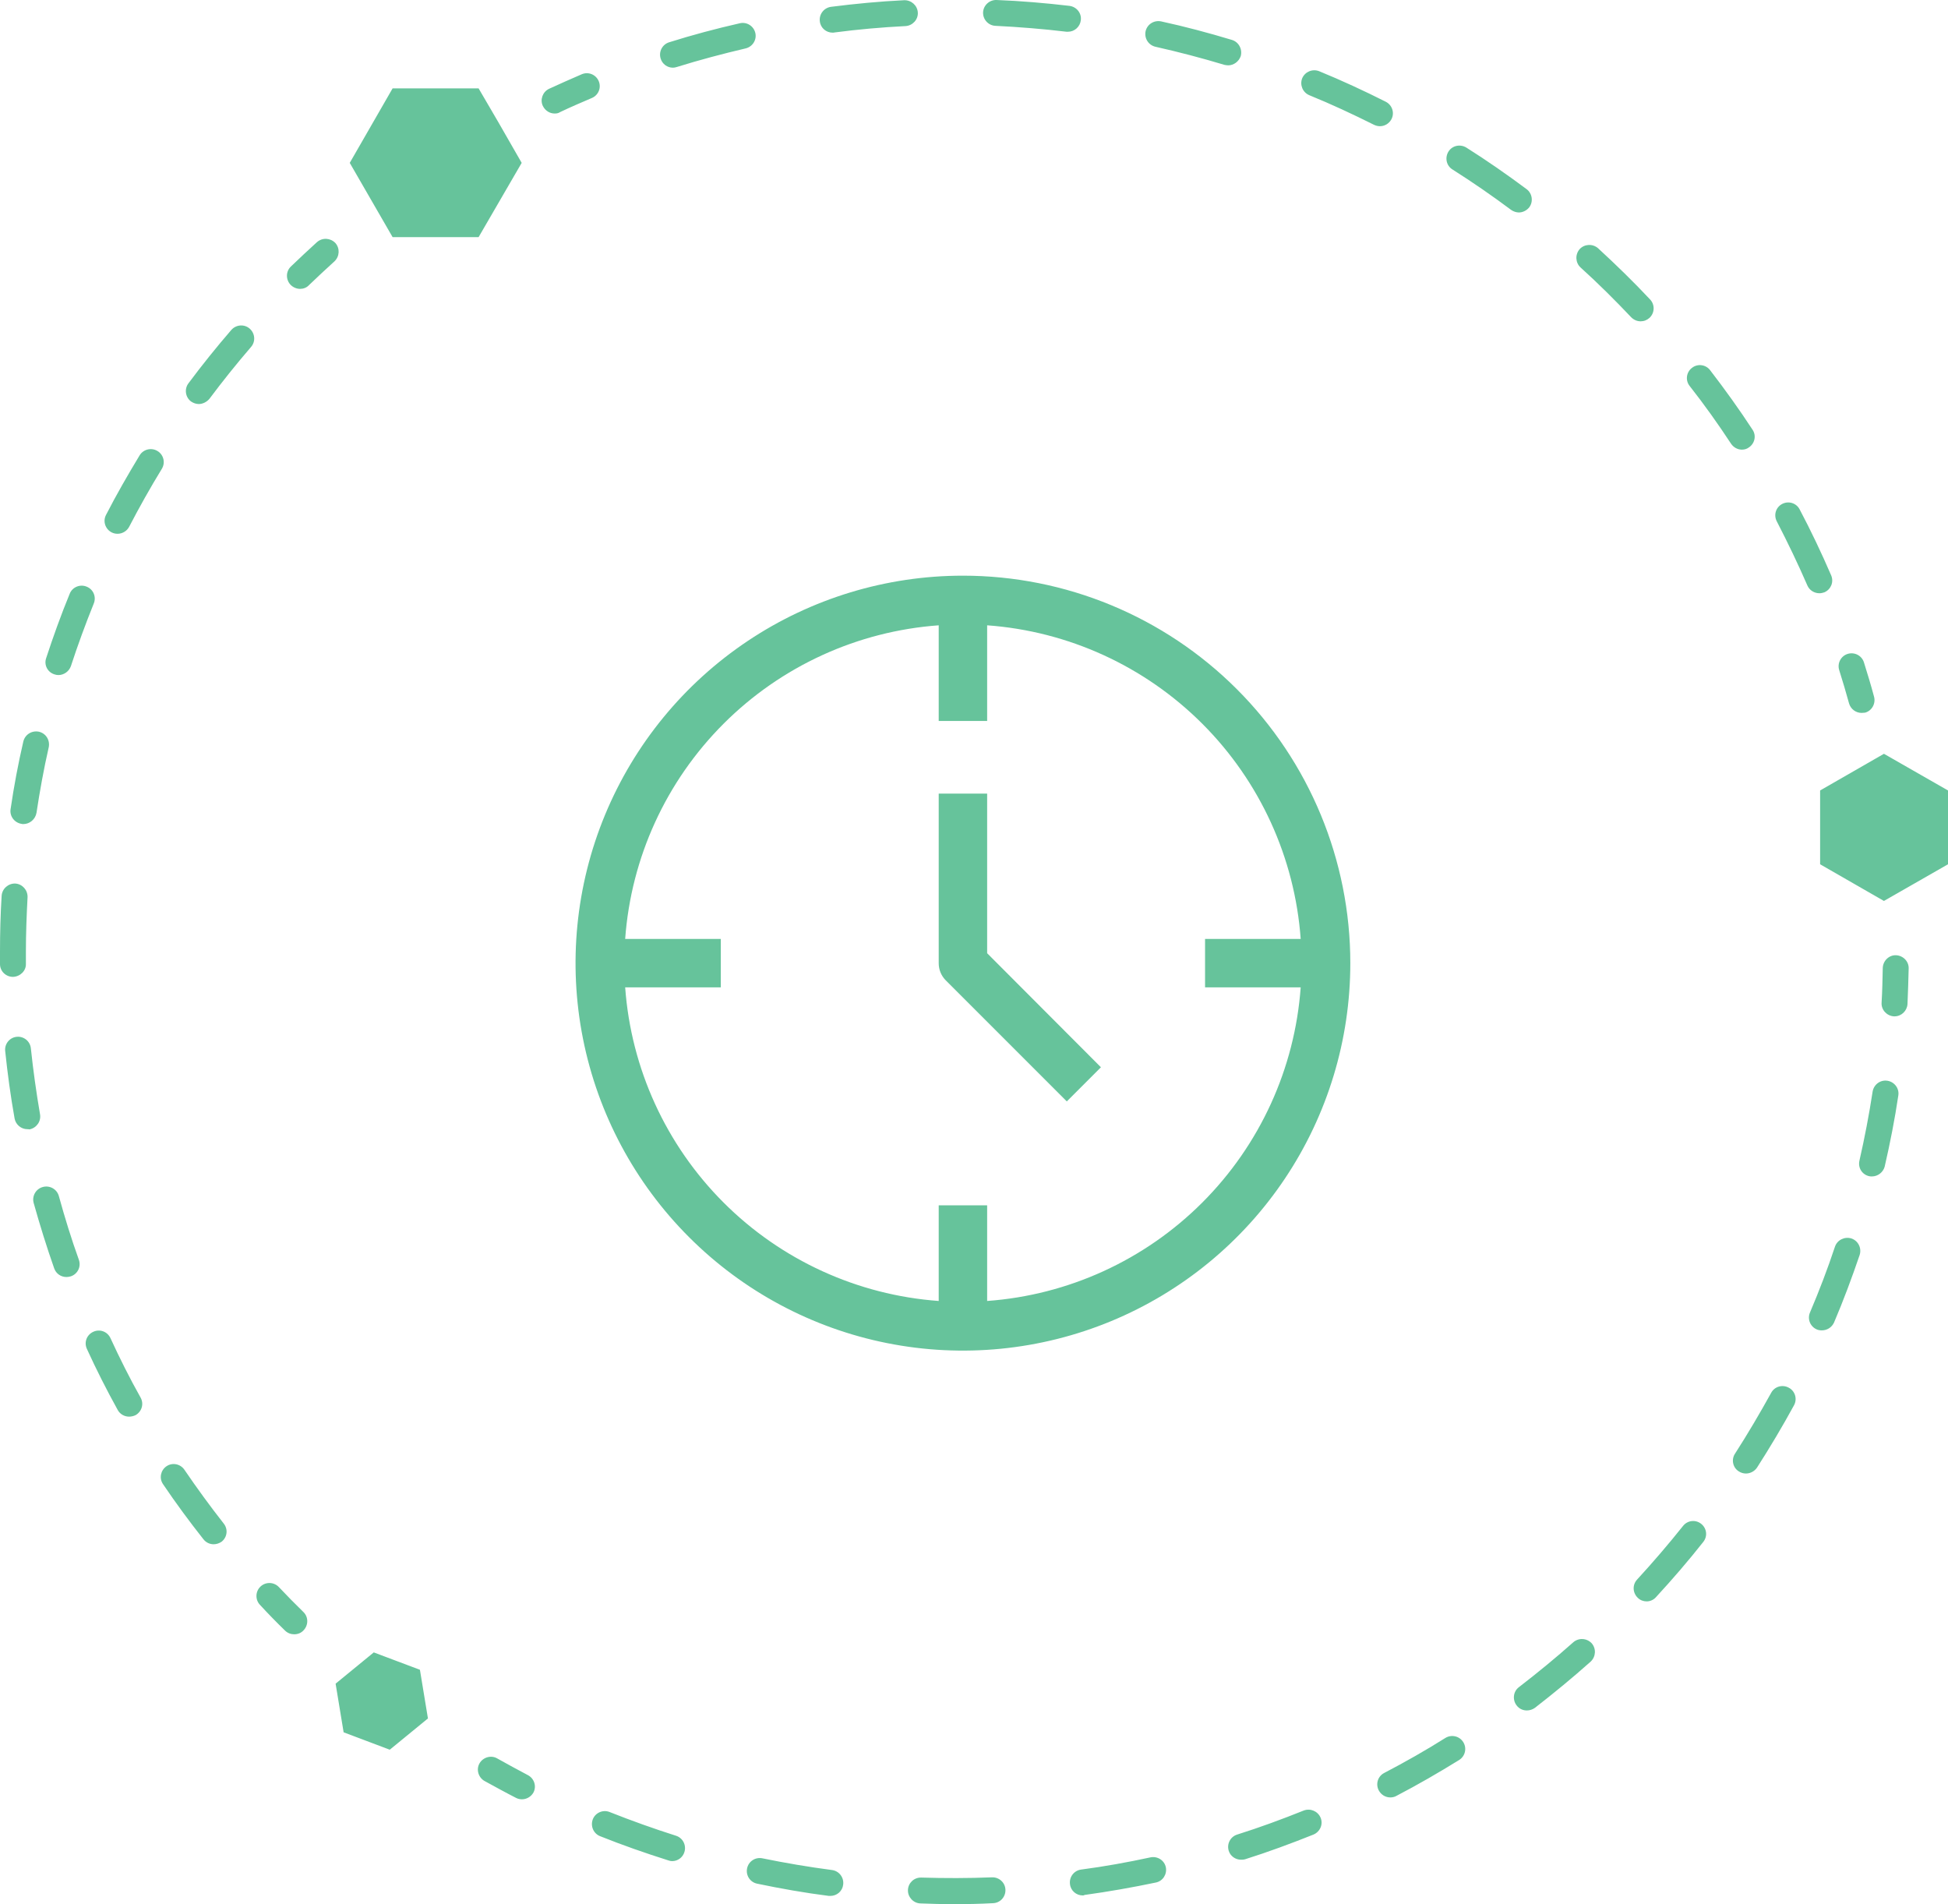 <svg width="88" height="86" viewBox="0 0 88 86" fill="none" xmlns="http://www.w3.org/2000/svg">
<g clip-path="url(#clip0_5337_829)">
<path d="M13.289 73.812C13.14 73.812 12.991 73.759 12.874 73.643C12.491 73.271 12.108 72.878 11.746 72.485C11.523 72.252 11.533 71.88 11.767 71.657C12.002 71.434 12.374 71.445 12.597 71.679C12.959 72.061 13.321 72.432 13.704 72.804C13.938 73.027 13.938 73.398 13.714 73.632C13.597 73.759 13.448 73.812 13.289 73.812ZM9.65 69.746C9.48 69.746 9.31 69.672 9.193 69.524C8.554 68.717 7.937 67.878 7.363 67.029C7.182 66.763 7.256 66.403 7.522 66.222C7.788 66.041 8.15 66.116 8.331 66.381C8.895 67.209 9.491 68.027 10.108 68.812C10.31 69.067 10.267 69.428 10.012 69.63C9.905 69.704 9.778 69.746 9.65 69.746ZM5.83 63.982C5.628 63.982 5.426 63.876 5.32 63.685C4.82 62.782 4.352 61.859 3.926 60.925C3.788 60.627 3.915 60.288 4.213 60.15C4.511 60.012 4.852 60.139 4.99 60.436C5.405 61.339 5.862 62.252 6.352 63.122C6.511 63.409 6.405 63.759 6.118 63.918C6.022 63.961 5.926 63.982 5.83 63.982ZM3 57.676C2.756 57.676 2.532 57.528 2.447 57.283C2.107 56.317 1.798 55.319 1.521 54.332C1.436 54.024 1.617 53.695 1.936 53.61C2.245 53.525 2.575 53.706 2.66 54.024C2.926 54.99 3.224 55.956 3.564 56.901C3.671 57.209 3.511 57.538 3.203 57.644C3.128 57.666 3.064 57.676 3 57.676ZM1.234 50.999C0.958 50.999 0.713 50.797 0.66 50.521C0.479 49.513 0.34 48.483 0.234 47.464C0.202 47.145 0.436 46.858 0.755 46.827C1.075 46.795 1.362 47.028 1.394 47.347C1.5 48.345 1.639 49.343 1.809 50.33C1.862 50.648 1.649 50.946 1.33 51.009C1.298 50.999 1.266 50.999 1.234 50.999ZM0.585 44.12C0.266 44.12 0 43.865 0 43.546V42.984C0 42.145 0.021 41.296 0.074 40.457C0.096 40.139 0.372 39.894 0.692 39.905C1.011 39.926 1.255 40.202 1.245 40.521C1.202 41.338 1.17 42.166 1.17 42.984V43.536C1.181 43.843 0.915 44.109 0.585 44.12C0.596 44.12 0.596 44.12 0.585 44.12ZM1.053 37.219C1.021 37.219 1 37.219 0.968 37.209C0.649 37.156 0.426 36.858 0.479 36.54C0.628 35.521 0.819 34.502 1.053 33.493C1.128 33.175 1.436 32.983 1.756 33.047C2.075 33.121 2.266 33.429 2.202 33.748C1.979 34.724 1.798 35.722 1.649 36.71C1.596 37.007 1.341 37.219 1.053 37.219ZM2.639 30.489C2.575 30.489 2.522 30.478 2.458 30.457C2.149 30.361 1.979 30.032 2.085 29.724C2.405 28.748 2.756 27.771 3.149 26.816C3.266 26.518 3.617 26.37 3.915 26.497C4.213 26.614 4.362 26.953 4.235 27.261C3.862 28.185 3.511 29.14 3.203 30.085C3.117 30.329 2.883 30.489 2.639 30.489ZM5.309 24.108C5.213 24.108 5.128 24.087 5.043 24.045C4.756 23.896 4.639 23.546 4.788 23.259C5.256 22.346 5.777 21.444 6.309 20.563C6.48 20.287 6.841 20.202 7.118 20.372C7.395 20.541 7.48 20.902 7.309 21.178C6.788 22.028 6.288 22.919 5.83 23.801C5.724 23.992 5.522 24.108 5.309 24.108ZM8.98 18.248C8.863 18.248 8.735 18.206 8.629 18.132C8.373 17.941 8.32 17.569 8.512 17.314C9.129 16.486 9.778 15.679 10.448 14.904C10.661 14.66 11.033 14.628 11.278 14.841C11.523 15.053 11.555 15.425 11.342 15.669C10.693 16.422 10.054 17.219 9.459 18.015C9.331 18.163 9.15 18.248 8.98 18.248ZM13.555 13.047C13.406 13.047 13.246 12.983 13.129 12.866C12.906 12.633 12.906 12.261 13.14 12.038C13.523 11.666 13.927 11.295 14.321 10.934C14.566 10.722 14.927 10.743 15.151 10.976C15.364 11.221 15.342 11.582 15.108 11.805C14.725 12.155 14.332 12.516 13.959 12.877C13.853 12.993 13.704 13.047 13.555 13.047ZM85.585 45.903H85.553C85.234 45.882 84.978 45.606 85 45.287C85.032 44.767 85.042 44.236 85.053 43.716C85.064 43.398 85.329 43.132 85.649 43.143C85.968 43.154 86.234 43.419 86.223 43.737C86.213 44.268 86.191 44.82 86.17 45.351C86.149 45.659 85.893 45.903 85.585 45.903ZM43.112 86C42.601 86 42.08 85.989 41.58 85.968C41.26 85.957 41.005 85.681 41.016 85.363C41.026 85.044 41.292 84.789 41.622 84.8C42.675 84.832 43.761 84.832 44.814 84.789C45.133 84.779 45.41 85.023 45.42 85.352C45.431 85.671 45.186 85.947 44.856 85.957C44.282 85.989 43.697 86 43.112 86ZM37.515 85.628H37.441C36.355 85.49 35.27 85.299 34.206 85.076C33.887 85.012 33.685 84.704 33.749 84.386C33.813 84.067 34.121 83.866 34.44 83.93C35.472 84.142 36.536 84.322 37.59 84.46C37.909 84.503 38.132 84.8 38.09 85.118C38.058 85.416 37.802 85.628 37.515 85.628ZM48.91 85.607C48.623 85.607 48.367 85.394 48.336 85.097C48.293 84.779 48.517 84.481 48.836 84.439C49.889 84.301 50.942 84.11 51.974 83.887C52.294 83.823 52.602 84.025 52.666 84.333C52.73 84.651 52.528 84.959 52.219 85.023C51.155 85.246 50.07 85.437 48.995 85.585C48.963 85.607 48.942 85.607 48.91 85.607ZM30.365 84.057C30.312 84.057 30.248 84.046 30.195 84.025C29.152 83.696 28.12 83.335 27.11 82.931C26.812 82.815 26.663 82.475 26.78 82.167C26.897 81.87 27.237 81.721 27.535 81.838C28.525 82.231 29.535 82.592 30.536 82.91C30.844 83.006 31.014 83.335 30.919 83.643C30.844 83.898 30.61 84.057 30.365 84.057ZM56.06 83.993C55.815 83.993 55.581 83.834 55.507 83.59C55.411 83.282 55.581 82.953 55.89 82.857C56.901 82.539 57.911 82.167 58.89 81.774C59.188 81.658 59.529 81.796 59.656 82.093C59.784 82.39 59.635 82.73 59.337 82.857C58.326 83.261 57.294 83.643 56.252 83.972C56.177 83.993 56.113 83.993 56.06 83.993ZM62.806 81.18C62.593 81.18 62.391 81.063 62.284 80.861C62.135 80.575 62.242 80.225 62.529 80.076C63.465 79.588 64.401 79.057 65.295 78.494C65.572 78.324 65.933 78.409 66.104 78.685C66.274 78.961 66.189 79.322 65.912 79.492C64.987 80.065 64.029 80.617 63.072 81.116C62.997 81.159 62.901 81.18 62.806 81.18ZM68.976 77.252C68.796 77.252 68.625 77.178 68.508 77.019C68.317 76.764 68.359 76.392 68.615 76.201C69.455 75.553 70.285 74.874 71.072 74.173C71.317 73.961 71.679 73.982 71.902 74.216C72.115 74.46 72.094 74.821 71.86 75.044C71.051 75.766 70.2 76.466 69.338 77.135C69.232 77.21 69.104 77.252 68.976 77.252ZM74.381 72.326C74.243 72.326 74.094 72.273 73.988 72.167C73.754 71.944 73.732 71.583 73.956 71.339C74.669 70.564 75.371 69.746 76.031 68.918C76.233 68.664 76.594 68.621 76.85 68.823C77.105 69.025 77.148 69.386 76.945 69.64C76.275 70.49 75.552 71.328 74.818 72.124C74.764 72.188 74.698 72.239 74.622 72.274C74.547 72.309 74.464 72.327 74.381 72.326ZM78.871 66.551C78.765 66.551 78.648 66.519 78.552 66.456C78.275 66.286 78.201 65.914 78.382 65.649C78.956 64.757 79.499 63.833 80.01 62.91C80.159 62.623 80.52 62.517 80.808 62.676C81.095 62.825 81.201 63.186 81.042 63.472C80.52 64.428 79.957 65.373 79.371 66.286C79.254 66.456 79.063 66.551 78.871 66.551ZM82.297 60.086C82.223 60.086 82.148 60.075 82.074 60.044C81.776 59.916 81.638 59.576 81.765 59.279C82.18 58.303 82.563 57.305 82.893 56.307C82.999 55.999 83.329 55.84 83.638 55.935C83.946 56.041 84.106 56.37 84.01 56.678C83.659 57.708 83.276 58.738 82.85 59.736C82.744 59.959 82.531 60.086 82.297 60.086ZM84.563 53.133C84.521 53.133 84.478 53.133 84.436 53.122C84.117 53.048 83.925 52.74 83.999 52.421C84.234 51.392 84.436 50.34 84.595 49.3C84.648 48.982 84.946 48.759 85.266 48.812C85.585 48.865 85.808 49.162 85.755 49.481C85.596 50.553 85.383 51.636 85.138 52.697C85.064 52.952 84.829 53.133 84.563 53.133ZM23.577 81.265C23.482 81.265 23.396 81.244 23.311 81.201C22.832 80.957 22.354 80.692 21.886 80.437C21.609 80.278 21.503 79.917 21.662 79.641C21.822 79.365 22.183 79.258 22.46 79.418C22.918 79.672 23.375 79.927 23.843 80.171C24.131 80.32 24.248 80.67 24.099 80.957C23.992 81.148 23.79 81.265 23.577 81.265ZM25.056 5.127C24.833 5.127 24.631 5 24.524 4.787C24.386 4.501 24.514 4.15 24.801 4.012C25.29 3.789 25.78 3.567 26.28 3.354C26.578 3.227 26.918 3.365 27.046 3.662C27.174 3.959 27.035 4.299 26.737 4.426C26.259 4.628 25.769 4.84 25.301 5.063C25.227 5.116 25.141 5.127 25.056 5.127ZM82.191 26.794C81.967 26.794 81.744 26.667 81.648 26.444C81.223 25.467 80.754 24.491 80.265 23.546C80.116 23.259 80.222 22.909 80.51 22.76C80.797 22.612 81.148 22.718 81.297 23.004C81.808 23.97 82.287 24.979 82.723 25.988C82.85 26.285 82.712 26.624 82.414 26.752C82.35 26.773 82.276 26.794 82.191 26.794ZM78.69 20.308C78.499 20.308 78.318 20.212 78.201 20.043C77.616 19.151 76.988 18.27 76.328 17.431C76.126 17.176 76.179 16.805 76.435 16.614C76.69 16.412 77.062 16.465 77.254 16.72C77.924 17.59 78.573 18.493 79.169 19.406C79.35 19.671 79.275 20.032 78.999 20.212C78.914 20.276 78.807 20.308 78.69 20.308ZM74.115 14.512C73.956 14.512 73.807 14.448 73.69 14.331C72.956 13.556 72.19 12.792 71.402 12.081C71.168 11.868 71.147 11.497 71.36 11.252C71.573 11.019 71.945 10.998 72.19 11.21C72.998 11.953 73.796 12.728 74.541 13.524C74.764 13.758 74.754 14.129 74.52 14.352C74.403 14.459 74.264 14.512 74.115 14.512ZM68.615 9.596C68.498 9.596 68.37 9.554 68.264 9.48C67.412 8.843 66.519 8.227 65.614 7.654C65.338 7.484 65.263 7.123 65.433 6.847C65.604 6.571 65.965 6.497 66.242 6.666C67.168 7.25 68.083 7.887 68.966 8.545C69.221 8.737 69.274 9.108 69.083 9.363C68.966 9.511 68.785 9.596 68.615 9.596ZM62.337 5.7C62.252 5.7 62.157 5.679 62.071 5.637C61.114 5.159 60.135 4.702 59.145 4.299C58.847 4.172 58.709 3.832 58.826 3.535C58.954 3.237 59.294 3.099 59.592 3.216C60.603 3.63 61.614 4.097 62.603 4.596C62.891 4.745 63.008 5.095 62.859 5.382C62.752 5.584 62.55 5.7 62.337 5.7ZM30.397 3.057C30.153 3.057 29.919 2.898 29.844 2.643C29.748 2.335 29.919 2.006 30.227 1.91C31.27 1.581 32.344 1.295 33.419 1.051C33.738 0.976 34.047 1.178 34.121 1.486C34.196 1.804 33.993 2.112 33.685 2.186C32.642 2.431 31.6 2.707 30.578 3.025C30.514 3.046 30.451 3.057 30.397 3.057ZM55.485 2.951C55.432 2.951 55.368 2.94 55.315 2.93C54.294 2.622 53.24 2.346 52.198 2.112C51.879 2.038 51.687 1.73 51.751 1.412C51.825 1.093 52.134 0.902 52.453 0.966C53.528 1.199 54.602 1.486 55.656 1.804C55.964 1.9 56.134 2.229 56.049 2.537C55.964 2.781 55.73 2.951 55.485 2.951ZM37.611 1.475C37.324 1.475 37.068 1.263 37.036 0.966C36.994 0.647 37.217 0.35 37.547 0.307C38.632 0.169 39.739 0.063 40.845 0.01C41.165 -0 41.441 0.244 41.462 0.562C41.484 0.881 41.228 1.157 40.909 1.178C39.845 1.231 38.76 1.327 37.707 1.465C37.664 1.475 37.643 1.475 37.611 1.475ZM48.251 1.433H48.176C47.112 1.305 46.038 1.22 44.974 1.167C44.654 1.157 44.399 0.881 44.41 0.562C44.42 0.244 44.697 -0.011 45.016 -0C46.112 0.042 47.229 0.138 48.314 0.265C48.633 0.307 48.868 0.594 48.825 0.913C48.793 1.21 48.538 1.433 48.251 1.433ZM84.095 32.198C83.84 32.198 83.606 32.028 83.531 31.773C83.393 31.274 83.244 30.765 83.085 30.266C82.989 29.958 83.159 29.629 83.468 29.533C83.776 29.438 84.106 29.608 84.202 29.915C84.361 30.425 84.521 30.945 84.659 31.465C84.744 31.773 84.563 32.102 84.255 32.187C84.202 32.187 84.148 32.198 84.095 32.198ZM22.513 5.52L21.62 3.991H17.736L15.8 7.356L17.736 10.711H21.62L23.567 7.356L22.513 5.52ZM82.223 35.701V39.035L85.106 40.691L88 39.035V35.701L85.106 34.045L82.223 35.701ZM19.332 77.613L18.97 75.415L16.885 74.63L15.161 76.042L15.523 78.239L17.608 79.025L19.332 77.613Z" fill="#66C39B"/>
<g clip-path="url(#clip1_5337_829)">
<path d="M43.5 26C40.039 26 36.655 27.026 33.778 28.949C30.9 30.872 28.657 33.605 27.332 36.803C26.008 40.001 25.661 43.519 26.336 46.914C27.012 50.309 28.678 53.427 31.126 55.874C33.573 58.322 36.691 59.989 40.086 60.664C43.481 61.339 46.999 60.992 50.197 59.668C53.395 58.343 56.128 56.1 58.051 53.222C59.974 50.345 61 46.961 61 43.5C61 38.859 59.156 34.407 55.874 31.126C52.593 27.844 48.141 26 43.5 26ZM44.594 58.758V54.438H42.406V58.758C38.738 58.492 35.288 56.914 32.687 54.313C30.086 51.712 28.508 48.262 28.242 44.594H32.562V42.406H28.242C28.508 38.738 30.086 35.288 32.687 32.687C35.288 30.086 38.738 28.508 42.406 28.242V32.562H44.594V28.242C48.262 28.508 51.712 30.086 54.313 32.687C56.914 35.288 58.492 38.738 58.758 42.406H54.438V44.594H58.758C58.492 48.262 56.914 51.712 54.313 54.313C51.712 56.914 48.262 58.492 44.594 58.758Z" fill="#66C39B"/>
<path d="M44.594 35.844H42.406V43.5C42.405 43.644 42.433 43.787 42.487 43.92C42.542 44.053 42.622 44.174 42.724 44.277L48.192 49.745L49.734 48.203L44.594 43.052V35.844Z" fill="#66C39B"/>
</g>
</g>
<defs>
<clipPath id="clip0_5337_829">
<rect width="88" height="86" fill="white"/>
</clipPath>
<clipPath id="clip1_5337_829">
<rect width="35" height="35" fill="white" transform="translate(26 26)"/>
</clipPath>
</defs>
</svg>
